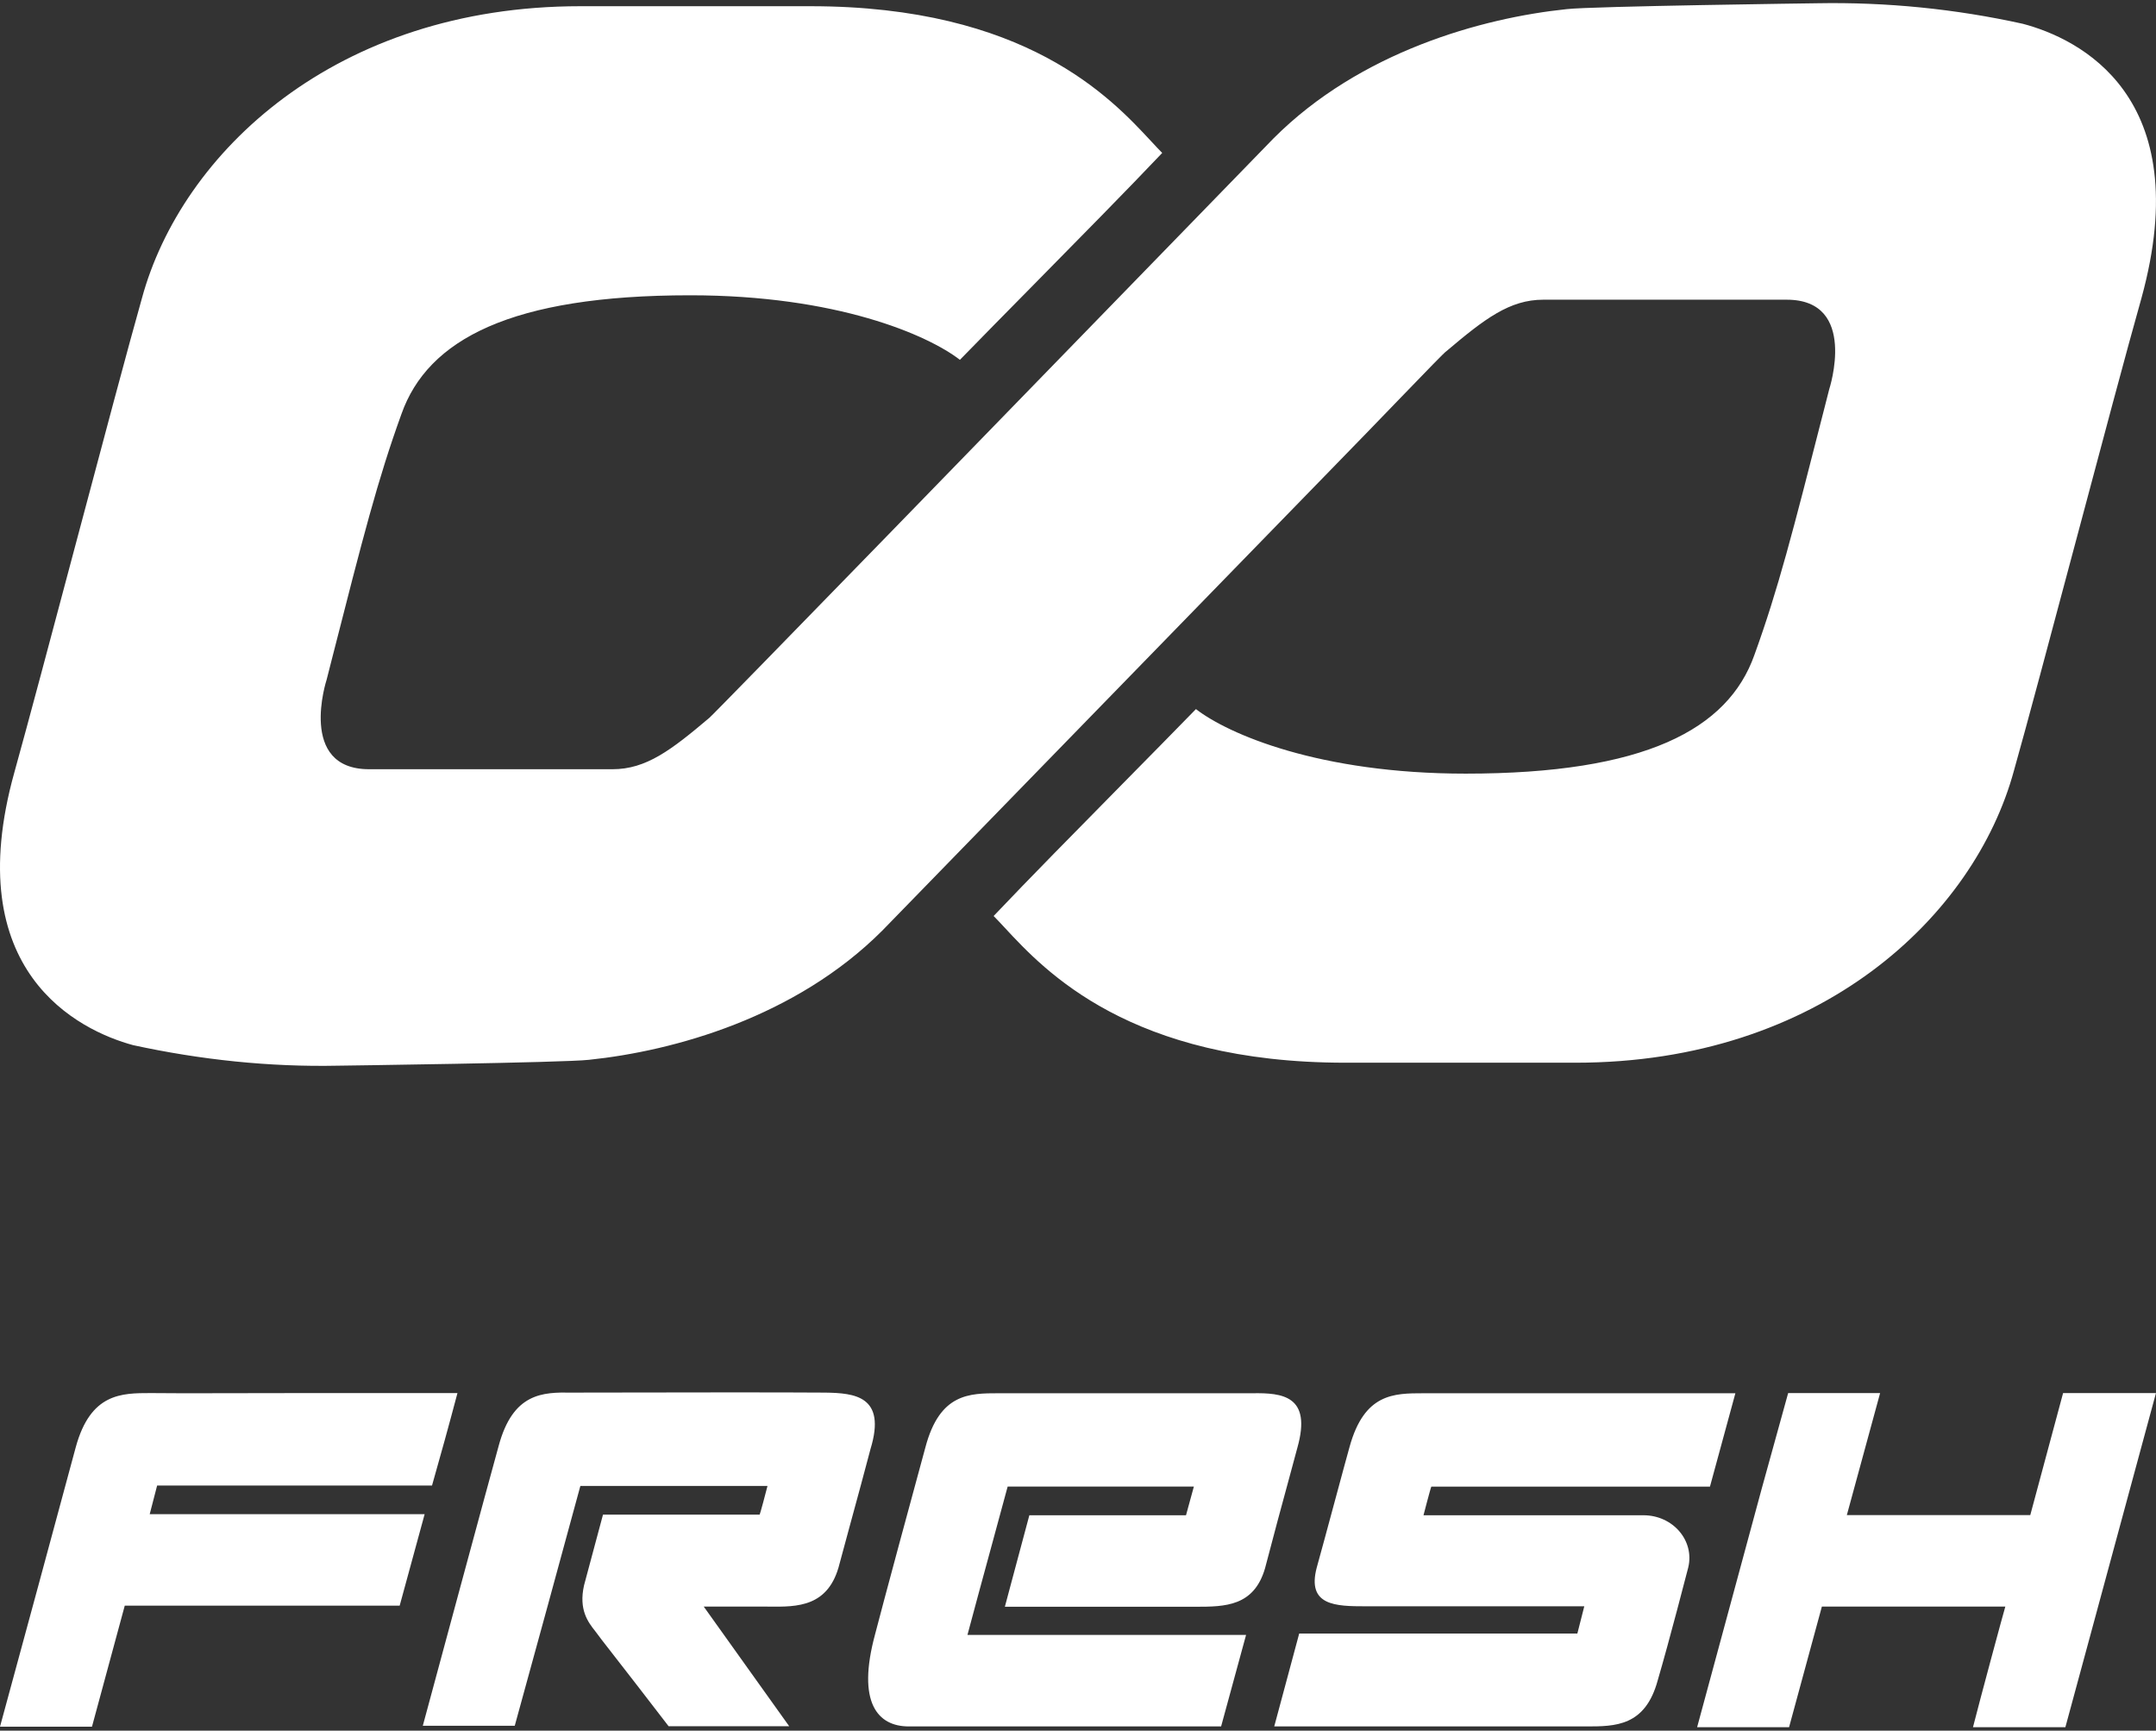 <?xml version="1.0" encoding="UTF-8"?> <svg xmlns="http://www.w3.org/2000/svg" width="152" height="122" viewBox="0 0 152 122" fill="none"><rect x="0" y="0" width="152" height="122" fill="#333333" stroke="none"/><path fill-rule="evenodd" clip-rule="evenodd" d="M32.251 98.204H21.371C18.976 98.204 17.214 98.209 15.79 98.213C13.631 98.219 12.25 98.223 10.621 98.204C8.568 98.204 6.385 98.204 5.342 102.015C3.57 108.587 1.789 115.156 0 121.723H6.484L8.796 113.188H28.178L29.938 106.739H10.555C10.555 106.739 10.913 105.337 11.078 104.72H30.458C31.078 102.537 31.631 100.55 32.251 98.204ZM59.999 107.241L59.998 107.242C59.673 108.433 59.383 109.496 59.191 110.224C58.435 113.3 56.203 113.277 54.221 113.257C54.062 113.255 53.905 113.253 53.75 113.253H49.613C49.677 113.334 51.105 115.337 52.555 117.372L52.555 117.373L52.557 117.376C54.054 119.476 55.574 121.608 55.64 121.69H47.138C45.388 119.409 44.153 117.823 43.319 116.752C42.569 115.789 42.143 115.242 41.958 114.98C41.469 114.361 40.785 113.482 41.176 111.754L42.512 106.771H53.554C53.554 106.771 53.587 106.771 54.109 104.751H40.916C39.384 110.39 37.842 116.025 36.29 121.658H29.808C29.808 121.658 34.759 103.318 35.15 101.95C36.157 98.171 38.275 98.138 40.296 98.171C40.681 98.171 41.575 98.169 42.776 98.167C47.061 98.16 55.254 98.145 58.181 98.171C60.234 98.204 62.514 98.399 61.372 102.145C60.958 103.728 60.445 105.605 59.999 107.241ZM124.21 104.916L119.649 121.758H126.131L128.444 113.255H141.377C141.247 113.678 139.585 119.835 139.097 121.758H145.611C145.752 121.234 146.729 117.633 147.88 113.396L147.886 113.371C149.667 106.811 151.858 98.74 151.997 98.206H145.449L143.136 106.806H130.204L132.549 98.206H126.066L124.21 104.916ZM111.205 115.155H91.595L89.835 121.703H111.824C113.877 121.703 115.993 121.703 116.873 118.446C117.688 115.677 119.023 110.498 119.023 110.498C119.479 108.608 117.948 106.817 115.863 106.817H100.358C100.358 106.817 100.846 104.927 100.911 104.797H120.554L122.346 98.217H100.358C98.273 98.217 96.187 98.217 95.146 101.995C95.022 102.426 94.593 104.017 94.13 105.731L94.129 105.734L94.128 105.738C93.612 107.647 93.056 109.709 92.833 110.498C92.116 113.201 94.168 113.234 96.286 113.234H111.694L111.205 115.155ZM91.465 102.06C92.506 98.379 90.39 98.184 88.305 98.216H70.421C68.336 98.216 66.251 98.216 65.242 102.028C64.72 103.917 62.114 113.559 61.691 115.22C60.388 120.041 61.886 121.703 64.069 121.703H86.089L87.849 115.254H68.206C68.621 113.689 69.326 111.101 69.969 108.742C70.383 107.22 70.772 105.792 71.04 104.796H84.168L83.615 106.816H72.57C71.706 110.044 71.438 111.045 71.304 111.545L71.303 111.547C71.17 112.045 71.169 112.047 70.844 113.267H84.298C86.382 113.267 88.402 113.234 89.184 110.563C89.747 108.394 90.416 105.932 90.894 104.176L90.894 104.175L90.895 104.173C91.163 103.187 91.371 102.423 91.465 102.06Z" fill="white"></path><path fill-rule="evenodd" clip-rule="evenodd" d="M128.135 0.229C132.998 0.141 137.856 0.627 142.606 1.676C146.533 2.709 154.904 6.747 150.973 21.021C149.976 24.548 148.121 31.505 146.308 38.305C144.558 44.867 142.847 51.284 141.983 54.332C139.195 64.573 128.34 74.915 111.081 74.915H94.855C79.666 74.915 73.664 68.448 70.829 65.392C70.539 65.08 70.283 64.803 70.052 64.573C72.471 62.022 75.923 58.52 79.153 55.243C81.03 53.338 82.833 51.509 84.315 49.987C86.586 51.746 92.998 54.537 103.332 54.537C115.939 54.537 121.83 51.434 123.691 46.158C125.362 41.537 126.375 37.572 128.604 28.842C128.72 28.386 128.84 27.918 128.963 27.436C128.963 27.436 131.029 21.127 125.966 21.127H108.805C106.432 21.127 104.673 22.472 101.984 24.747C101.867 24.805 100.68 26.036 98.764 28.019C97.314 29.522 95.445 31.457 93.309 33.643L62.198 65.606C56.098 71.71 47.522 74.087 41.528 74.71C39.769 74.915 23.855 75.124 23.855 75.124C18.997 75.227 14.139 74.71 9.384 73.677C5.563 72.64 -2.915 68.504 1.016 54.435C1.947 51.092 3.627 44.783 5.321 38.416C7.193 31.383 9.084 24.278 10.007 21.021C12.794 10.781 23.646 0.438 40.909 0.438H57.135C72.324 0.438 78.325 6.906 81.16 9.961C81.45 10.273 81.707 10.55 81.937 10.781C79.518 13.332 76.067 16.833 72.837 20.11C70.959 22.015 69.156 23.844 67.675 25.366C65.4 23.608 58.992 20.816 48.657 20.816C36.051 20.816 30.16 23.919 28.299 29.195C26.627 33.816 25.615 37.781 23.386 46.511C23.27 46.967 23.15 47.435 23.027 47.917C23.027 47.917 20.961 54.226 26.024 54.226H43.184C45.558 54.226 47.316 52.881 50.006 50.606C50.159 50.529 72.237 27.809 83.436 16.286C87.165 12.447 89.688 9.851 89.792 9.748C95.892 3.644 104.468 1.266 110.462 0.643C112.22 0.438 128.135 0.229 128.135 0.229Z" fill="white"></path></svg> 